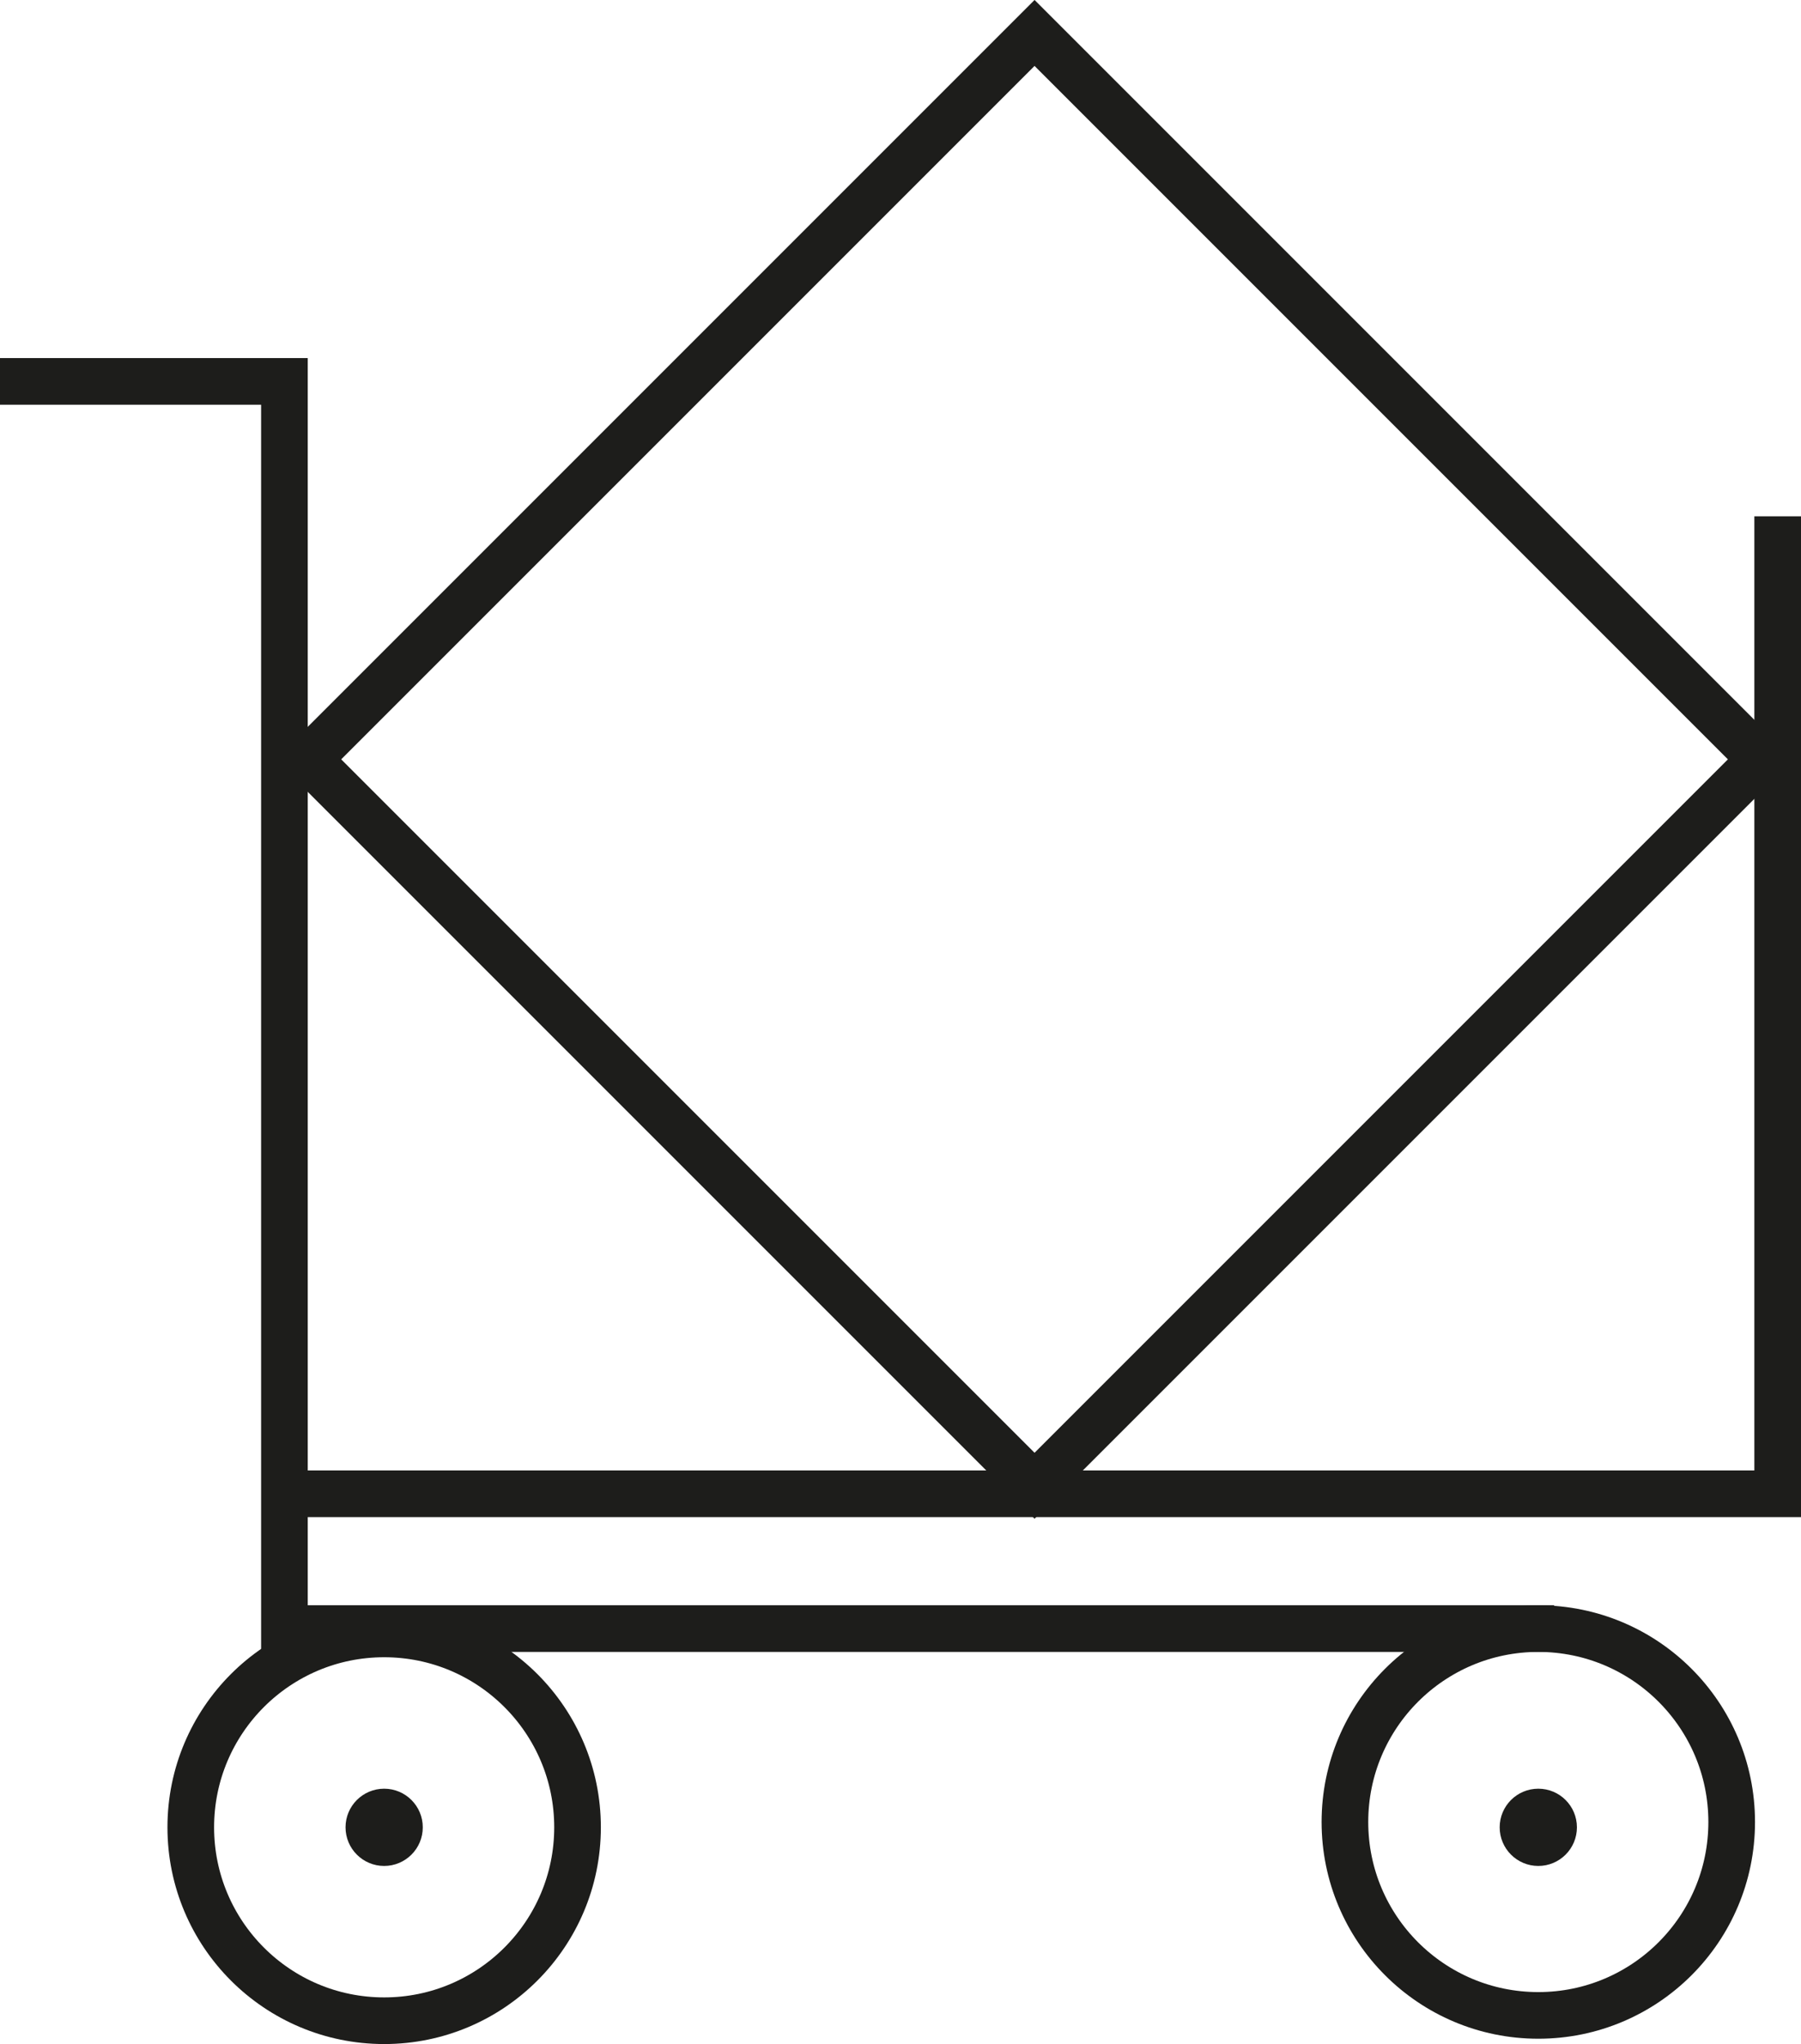 <?xml version="1.0" encoding="UTF-8"?>
<svg id="b" data-name="Ebene 2" xmlns="http://www.w3.org/2000/svg" viewBox="0 0 193.06 219.09">
  <defs>
    <style>
      .d {
        fill: #1d1d1b;
      }

      .e {
        fill: none;
        stroke: #1d1d1b;
        stroke-miterlimit: 10;
        stroke-width: 5px;
      }
    </style>
  </defs>
  <g id="c" data-name="Capa 1">
    <polyline class="e" points="190.56 55.34 190.56 160.11 31.22 160.11"/>
    <circle class="e" cx="41.18" cy="195.86" r="20.73"/>
    <circle class="e" cx="164.9" cy="195.29" r="20.73"/>
    <circle class="d" cx="41.18" cy="195.86" r="4.14"/>
    <circle class="d" cx="164.9" cy="195.86" r="4.14"/>
    <polyline class="e" points="0 40.88 30.49 40.88 30.49 174.56 166.6 174.56"/>
    <rect class="e" x="55.84" y="26.34" width="110.11" height="110.11" transform="translate(-25.07 102.25) rotate(-45)"/>
  </g>
</svg>